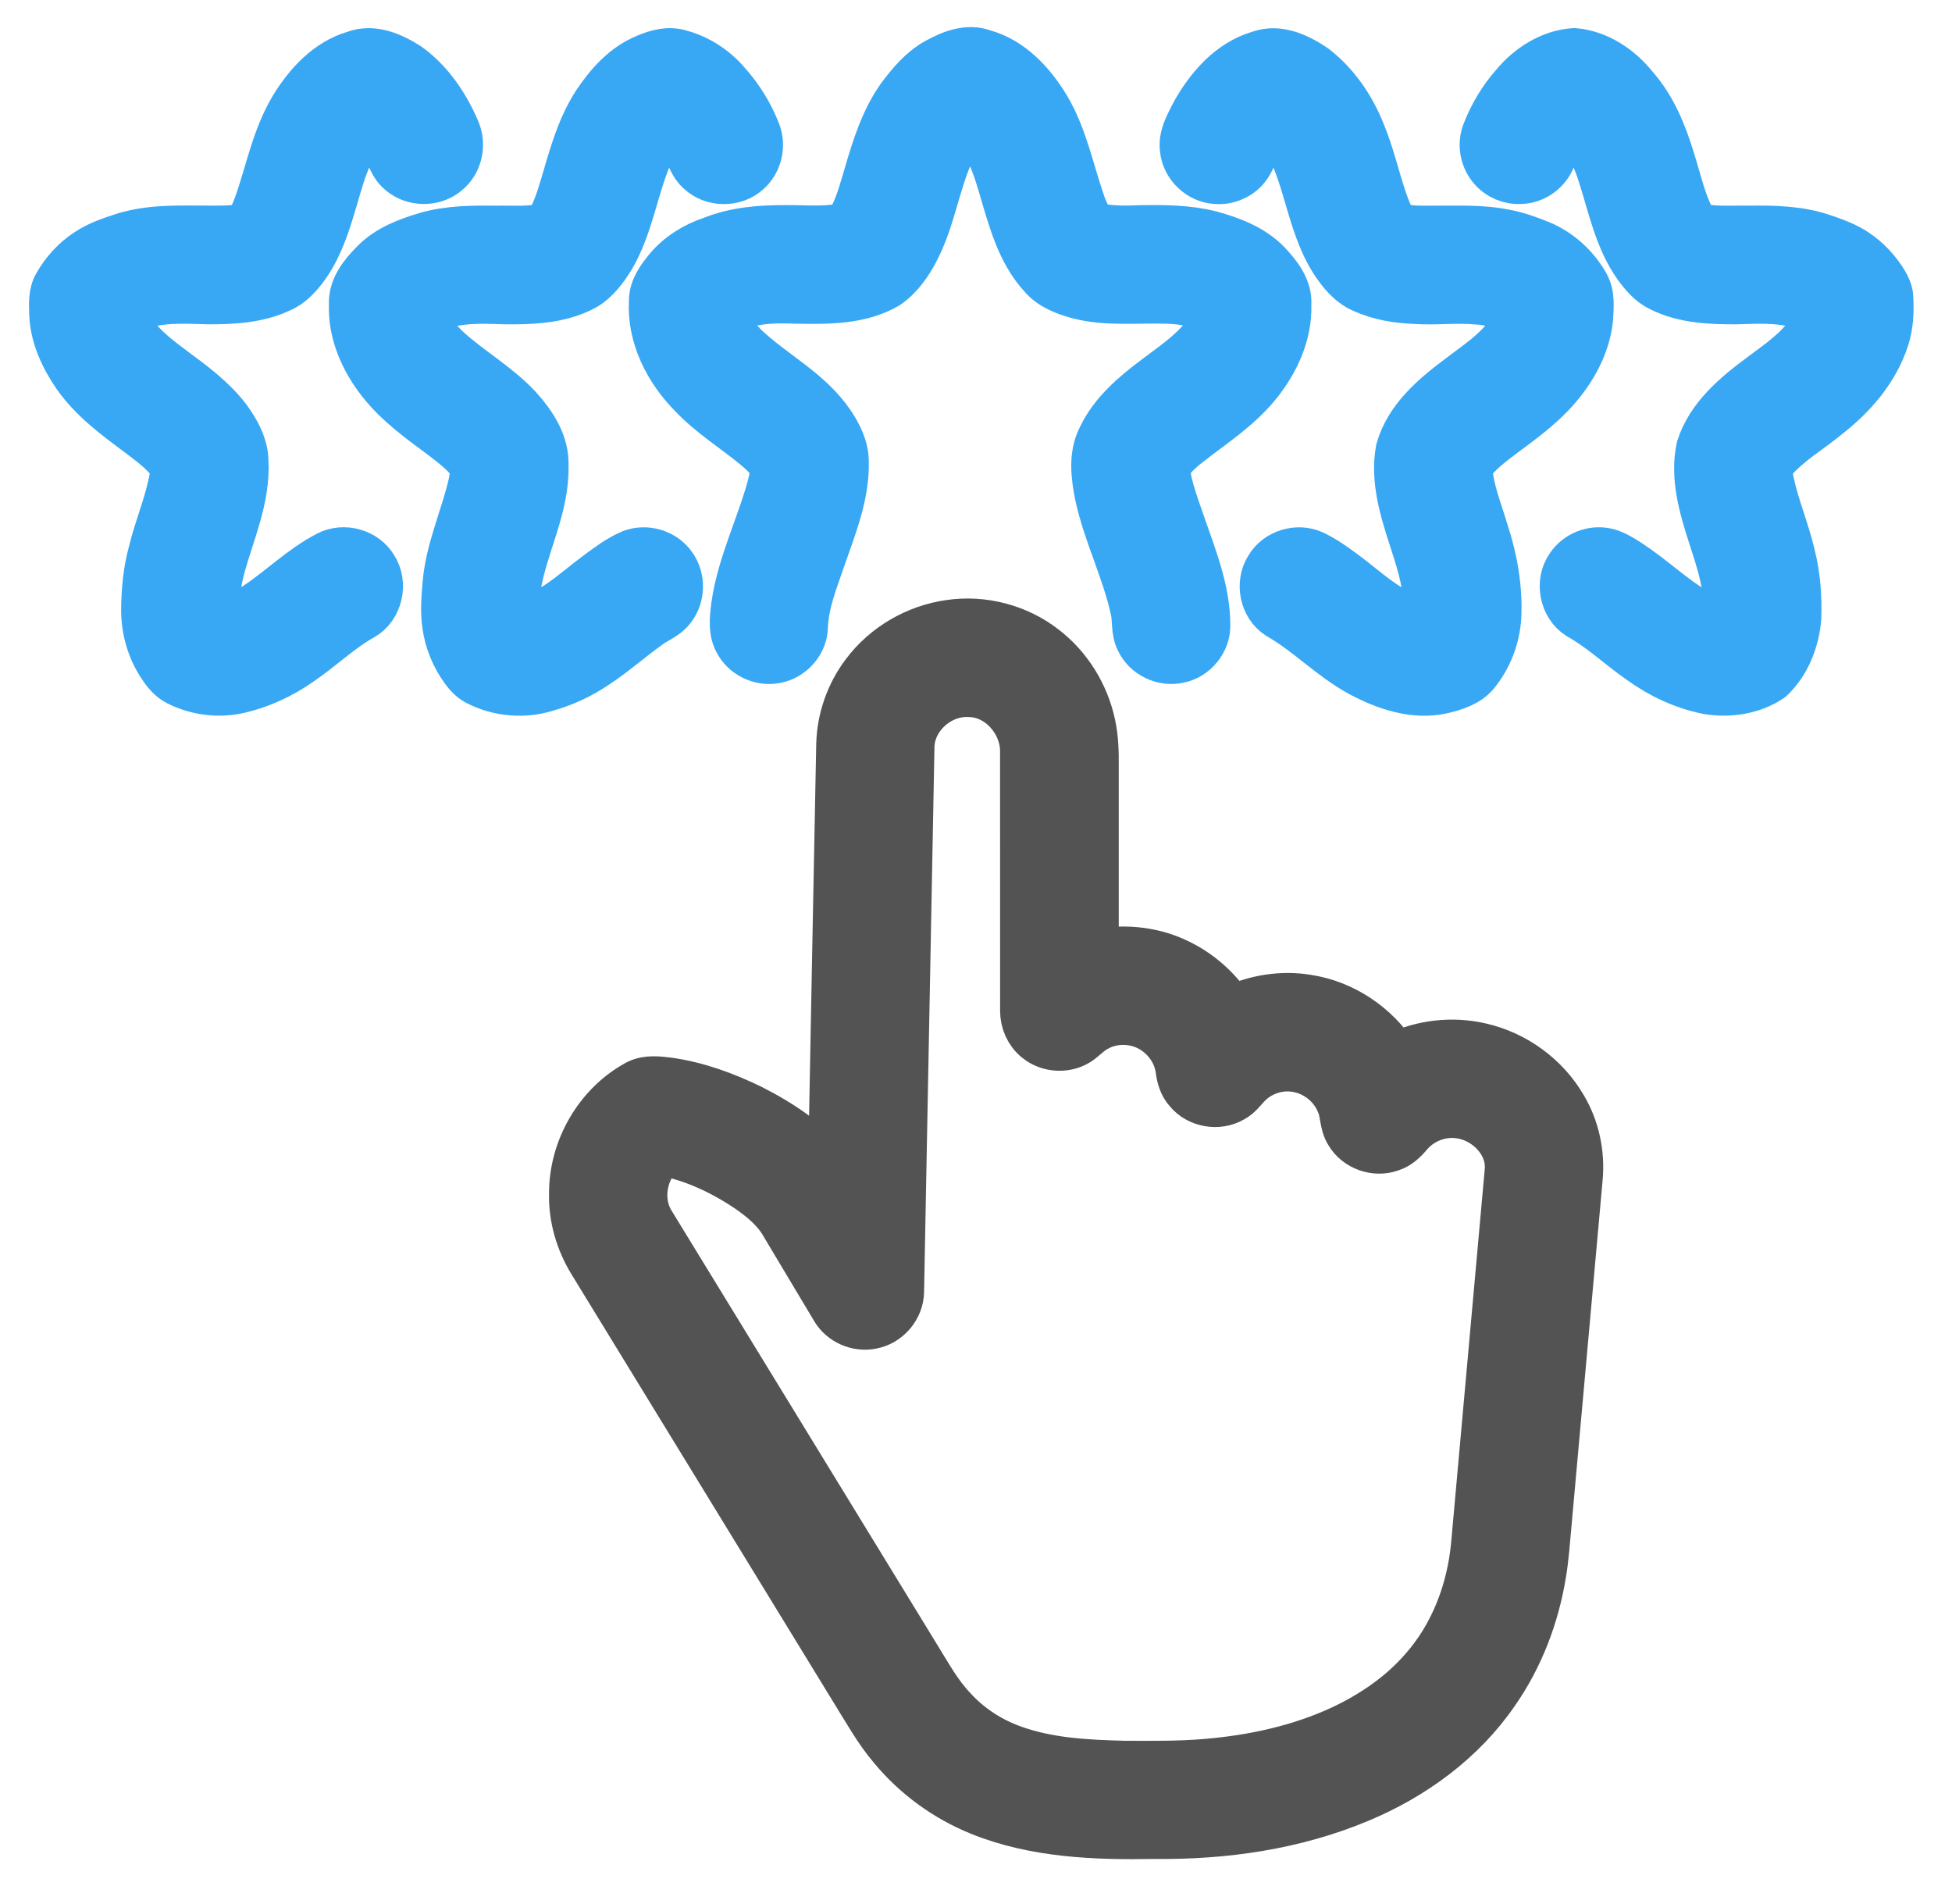 <svg width="40" height="39" viewBox="0 0 40 39" fill="none" xmlns="http://www.w3.org/2000/svg">
<path d="M19.194 1.25C19.482 1.091 19.828 0.952 20.155 1.073C20.734 1.235 21.161 1.704 21.461 2.203C21.815 2.801 21.946 3.492 22.171 4.141C22.226 4.308 22.304 4.465 22.398 4.613C22.716 4.692 23.048 4.69 23.373 4.676C23.856 4.668 24.347 4.67 24.818 4.791C25.238 4.908 25.667 5.069 25.978 5.389C26.198 5.621 26.423 5.904 26.4 6.244C26.42 6.856 26.144 7.436 25.763 7.9C25.366 8.38 24.837 8.719 24.351 9.1C24.182 9.231 24.026 9.381 23.904 9.559C23.944 9.987 24.111 10.388 24.247 10.793C24.474 11.443 24.737 12.104 24.739 12.803C24.75 13.145 24.485 13.463 24.152 13.525C23.83 13.597 23.476 13.426 23.335 13.128C23.231 12.929 23.276 12.697 23.224 12.486C23.05 11.688 22.67 10.951 22.497 10.152C22.419 9.763 22.362 9.331 22.55 8.963C22.787 8.458 23.222 8.086 23.66 7.758C24.005 7.494 24.374 7.251 24.652 6.912C24.769 6.769 24.843 6.598 24.916 6.429C24.621 6.23 24.253 6.169 23.902 6.16C23.299 6.142 22.683 6.216 22.091 6.063C21.818 5.987 21.535 5.882 21.346 5.66C20.883 5.156 20.714 4.474 20.523 3.836C20.39 3.379 20.232 2.903 19.875 2.569C19.732 2.732 19.589 2.899 19.5 3.098C19.2 3.749 19.112 4.477 18.782 5.116C18.637 5.4 18.446 5.677 18.178 5.858C17.618 6.181 16.949 6.169 16.323 6.16C15.821 6.138 15.293 6.157 14.845 6.412C14.93 6.7 15.11 6.953 15.332 7.153C15.893 7.665 16.603 8.025 17.038 8.667C17.197 8.903 17.332 9.172 17.331 9.463C17.347 10.147 17.08 10.792 16.86 11.427C16.704 11.889 16.51 12.351 16.494 12.844C16.487 13.162 16.241 13.45 15.933 13.52C15.628 13.598 15.286 13.457 15.125 13.187C14.975 12.954 15.014 12.663 15.046 12.403C15.171 11.53 15.584 10.736 15.802 9.887C15.821 9.777 15.864 9.662 15.841 9.552C15.747 9.388 15.601 9.263 15.459 9.142C15.033 8.794 14.56 8.501 14.179 8.1C13.674 7.592 13.313 6.892 13.36 6.161C13.361 5.908 13.516 5.696 13.67 5.509C13.906 5.224 14.232 5.023 14.582 4.907C15.056 4.715 15.574 4.672 16.08 4.674C16.508 4.668 16.946 4.725 17.364 4.608C17.566 4.295 17.657 3.93 17.764 3.577C17.924 3.027 18.098 2.466 18.431 1.992C18.643 1.707 18.877 1.424 19.194 1.25Z" fill="#38A8F5" stroke="#38A8F5" stroke-width="0.944"/>
<path d="M7.263 1.101C7.646 0.955 8.052 1.14 8.373 1.347C8.828 1.678 9.155 2.164 9.37 2.679C9.492 2.969 9.412 3.332 9.168 3.532C8.9 3.769 8.461 3.765 8.197 3.527C8.037 3.399 7.986 3.193 7.892 3.022C7.807 2.861 7.685 2.725 7.564 2.591C7.099 3.043 6.979 3.704 6.791 4.298C6.661 4.729 6.503 5.163 6.226 5.524C6.1 5.682 5.957 5.836 5.77 5.92C5.301 6.147 4.77 6.174 4.259 6.172C3.692 6.154 3.083 6.117 2.573 6.409C2.547 6.478 2.604 6.546 2.626 6.61C2.815 7.024 3.194 7.298 3.546 7.565C3.949 7.862 4.36 8.164 4.667 8.564C4.86 8.826 5.028 9.128 5.03 9.462C5.066 10.202 4.755 10.89 4.56 11.587C4.46 11.952 4.403 12.339 4.461 12.716C4.74 12.674 5.003 12.559 5.236 12.403C5.742 12.069 6.175 11.629 6.717 11.35C7.045 11.181 7.489 11.303 7.676 11.623C7.89 11.953 7.782 12.448 7.438 12.644C6.977 12.9 6.598 13.275 6.164 13.569C5.769 13.849 5.32 14.055 4.846 14.156C4.441 14.235 4.011 14.175 3.643 13.989C3.493 13.915 3.383 13.782 3.294 13.642C3.072 13.312 2.959 12.915 2.954 12.519C2.956 12.113 2.992 11.705 3.1 11.312C3.226 10.788 3.449 10.289 3.538 9.755C3.543 9.674 3.576 9.578 3.517 9.507C3.348 9.27 3.109 9.096 2.88 8.92C2.394 8.559 1.891 8.195 1.542 7.692C1.289 7.321 1.09 6.897 1.071 6.442C1.066 6.236 1.047 6.014 1.156 5.829C1.309 5.56 1.523 5.323 1.783 5.154C2.008 5.001 2.27 4.916 2.526 4.831C3.112 4.648 3.733 4.686 4.339 4.684C4.573 4.683 4.815 4.693 5.04 4.616C5.153 4.501 5.204 4.34 5.264 4.193C5.501 3.524 5.629 2.809 6.001 2.194C6.295 1.715 6.706 1.264 7.263 1.101Z" fill="#38A8F5" stroke="#38A8F5" stroke-width="0.944"/>
<path d="M13.239 1.167C13.462 1.069 13.717 1.005 13.957 1.085C14.319 1.186 14.646 1.399 14.891 1.682C15.165 1.982 15.382 2.334 15.528 2.713C15.634 2.994 15.551 3.334 15.322 3.53C15.049 3.776 14.59 3.769 14.326 3.511C14.171 3.377 14.125 3.17 14.025 2.998C13.942 2.848 13.827 2.718 13.709 2.593C13.554 2.764 13.406 2.945 13.316 3.16C13.014 3.849 12.926 4.621 12.542 5.276C12.396 5.514 12.223 5.752 11.975 5.892C11.473 6.16 10.888 6.178 10.332 6.172C9.781 6.15 9.193 6.135 8.699 6.421C8.784 6.705 8.962 6.955 9.18 7.153C9.645 7.575 10.202 7.887 10.632 8.35C10.93 8.677 11.2 9.086 11.178 9.547C11.198 10.413 10.746 11.189 10.612 12.028C10.594 12.258 10.562 12.495 10.616 12.722C11.266 12.614 11.741 12.126 12.249 11.752C12.465 11.592 12.684 11.429 12.932 11.322C13.236 11.205 13.61 11.313 13.796 11.583C13.984 11.838 13.979 12.215 13.784 12.466C13.668 12.631 13.47 12.699 13.313 12.813C12.94 13.075 12.602 13.383 12.22 13.632C11.915 13.839 11.579 13.999 11.225 14.099C10.749 14.256 10.214 14.211 9.771 13.981C9.667 13.925 9.581 13.841 9.512 13.746C9.309 13.472 9.171 13.149 9.125 12.812C9.078 12.512 9.111 12.208 9.135 11.907C9.208 11.206 9.513 10.56 9.665 9.877C9.677 9.751 9.746 9.599 9.651 9.489C9.492 9.271 9.271 9.11 9.06 8.946C8.61 8.612 8.146 8.281 7.797 7.837C7.441 7.387 7.191 6.828 7.212 6.244C7.191 5.893 7.43 5.603 7.664 5.37C7.953 5.077 8.348 4.931 8.734 4.815C9.201 4.682 9.689 4.68 10.17 4.686C10.479 4.678 10.793 4.71 11.098 4.645C11.145 4.633 11.203 4.624 11.227 4.576C11.381 4.338 11.46 4.062 11.543 3.793C11.713 3.218 11.868 2.625 12.197 2.116C12.459 1.722 12.79 1.347 13.239 1.167Z" fill="#38A8F5" stroke="#38A8F5" stroke-width="0.944"/>
<path d="M25.807 1.099C26.201 0.956 26.615 1.154 26.939 1.374C27.384 1.715 27.71 2.196 27.916 2.714C28.099 3.155 28.204 3.622 28.355 4.074C28.416 4.247 28.478 4.424 28.583 4.576C28.602 4.609 28.631 4.629 28.67 4.635C28.909 4.697 29.157 4.685 29.401 4.685C29.876 4.688 30.357 4.663 30.826 4.757C31.078 4.801 31.32 4.89 31.557 4.984C31.958 5.148 32.294 5.455 32.506 5.83C32.626 6.043 32.594 6.297 32.583 6.531C32.521 7.128 32.194 7.671 31.783 8.098C31.486 8.402 31.142 8.655 30.801 8.907C30.548 9.1 30.282 9.292 30.106 9.563C30.13 10.031 30.318 10.467 30.448 10.912C30.631 11.47 30.73 12.057 30.702 12.645C30.675 13.068 30.515 13.483 30.244 13.811C30.074 14.011 29.81 14.09 29.564 14.15C28.98 14.284 28.383 14.077 27.871 13.804C27.268 13.477 26.793 12.966 26.198 12.627C25.872 12.423 25.777 11.947 25.985 11.627C26.164 11.316 26.59 11.188 26.915 11.338C27.129 11.44 27.324 11.576 27.514 11.717C28.04 12.099 28.524 12.61 29.193 12.72C29.299 12.154 29.11 11.589 28.938 11.056C28.747 10.465 28.548 9.838 28.663 9.211C28.843 8.575 29.37 8.124 29.881 7.742C30.357 7.377 30.928 7.03 31.111 6.42C30.849 6.28 30.56 6.191 30.263 6.176C29.841 6.137 29.419 6.194 28.998 6.165C28.63 6.151 28.257 6.091 27.92 5.936C27.647 5.817 27.457 5.573 27.3 5.33C26.901 4.685 26.808 3.916 26.52 3.224C26.427 2.985 26.273 2.777 26.096 2.593C25.976 2.726 25.855 2.861 25.772 3.022C25.689 3.17 25.641 3.339 25.526 3.468C25.373 3.637 25.141 3.729 24.913 3.707C24.574 3.688 24.276 3.402 24.241 3.064C24.201 2.794 24.347 2.551 24.463 2.32C24.76 1.785 25.199 1.276 25.807 1.099Z" fill="#38A8F5" stroke="#38A8F5" stroke-width="0.944"/>
<path d="M31.014 1.741C31.32 1.368 31.767 1.08 32.256 1.047C32.754 1.09 33.199 1.391 33.505 1.775C33.881 2.199 34.097 2.735 34.26 3.271C34.407 3.724 34.497 4.207 34.751 4.617C35.107 4.718 35.479 4.676 35.843 4.685C36.35 4.678 36.867 4.689 37.351 4.853C37.584 4.934 37.822 5.015 38.029 5.155C38.272 5.315 38.475 5.534 38.626 5.782C38.68 5.872 38.725 5.97 38.733 6.076C38.751 6.365 38.741 6.661 38.65 6.938C38.444 7.58 37.987 8.107 37.463 8.517C37.086 8.831 36.647 9.078 36.328 9.457C36.218 9.569 36.27 9.734 36.291 9.871C36.4 10.382 36.608 10.866 36.727 11.374C36.833 11.797 36.865 12.236 36.849 12.67C36.81 13.127 36.628 13.589 36.293 13.908C35.919 14.164 35.435 14.236 34.994 14.163C34.491 14.063 34.018 13.84 33.604 13.54C33.18 13.245 32.804 12.882 32.35 12.63C32.013 12.418 31.92 11.921 32.15 11.599C32.31 11.356 32.622 11.229 32.907 11.289C33.015 11.308 33.112 11.358 33.207 11.412C33.688 11.689 34.091 12.078 34.55 12.388C34.787 12.553 35.058 12.669 35.343 12.719C35.449 12.126 35.243 11.54 35.063 10.984C34.877 10.403 34.691 9.783 34.821 9.17C35.026 8.532 35.563 8.085 36.084 7.7C36.546 7.354 37.075 7.006 37.263 6.427C36.765 6.122 36.157 6.153 35.596 6.172C35.064 6.175 34.506 6.155 34.02 5.911C33.815 5.813 33.665 5.635 33.533 5.454C33.146 4.91 33.014 4.242 32.814 3.617C32.699 3.24 32.533 2.868 32.242 2.592C32.065 2.782 31.909 2.993 31.817 3.237C31.716 3.506 31.448 3.701 31.16 3.707C30.936 3.721 30.709 3.625 30.563 3.454C30.387 3.254 30.333 2.954 30.432 2.706C30.568 2.354 30.764 2.025 31.014 1.741Z" fill="#38A8F5" stroke="#38A8F5" stroke-width="0.944"/>
<path d="M19.458 12.761C20.137 12.66 20.854 12.845 21.398 13.266C21.902 13.649 22.256 14.221 22.387 14.839C22.449 15.121 22.456 15.411 22.453 15.698C22.453 16.968 22.453 18.239 22.453 19.51C23.005 19.4 23.593 19.449 24.106 19.689C24.566 19.899 24.961 20.245 25.236 20.669C25.719 20.44 26.27 20.35 26.798 20.44C27.532 20.552 28.201 21.001 28.6 21.625C29.136 21.364 29.76 21.293 30.341 21.428C31.047 21.586 31.681 22.046 32.045 22.672C32.306 23.108 32.416 23.626 32.371 24.131C32.158 26.501 31.944 28.871 31.731 31.241C31.699 31.577 31.678 31.916 31.621 32.249C31.479 33.115 31.159 33.958 30.654 34.679C29.975 35.67 28.968 36.405 27.866 36.865C26.54 37.423 25.088 37.63 23.656 37.613C22.451 37.635 21.206 37.59 20.073 37.131C19.373 36.848 18.744 36.389 18.265 35.806C17.971 35.46 17.751 35.062 17.512 34.678C15.713 31.739 13.914 28.799 12.113 25.86C11.857 25.441 11.711 24.951 11.723 24.459C11.716 23.533 12.243 22.619 13.063 22.181C13.264 22.081 13.497 22.113 13.712 22.139C14.301 22.223 14.866 22.431 15.399 22.691C16.007 22.998 16.584 23.388 17.032 23.906C17.085 21.02 17.142 18.133 17.198 15.247C17.212 14.723 17.393 14.205 17.711 13.787C18.126 13.231 18.771 12.857 19.458 12.761ZM18.677 15.292C18.607 19.016 18.535 22.739 18.464 26.462C18.46 26.8 18.195 27.109 17.863 27.166C17.567 27.226 17.243 27.085 17.09 26.825C16.746 26.247 16.398 25.672 16.055 25.094C15.888 24.797 15.62 24.574 15.344 24.381C14.811 24.019 14.214 23.737 13.579 23.615C13.192 23.973 13.076 24.599 13.361 25.052C15.172 28.011 16.983 30.97 18.794 33.928C19.026 34.301 19.236 34.694 19.543 35.013C19.871 35.373 20.29 35.645 20.748 35.811C21.48 36.079 22.27 36.116 23.043 36.136C23.602 36.137 24.161 36.145 24.719 36.097C25.675 36.017 26.63 35.811 27.503 35.404C28.121 35.112 28.701 34.717 29.151 34.199C29.777 33.494 30.122 32.572 30.207 31.64C30.438 29.085 30.668 26.529 30.897 23.974C30.939 23.406 30.438 22.915 29.894 22.851C29.518 22.8 29.124 22.958 28.881 23.247C28.778 23.369 28.658 23.485 28.502 23.532C28.185 23.648 27.797 23.512 27.627 23.22C27.503 23.032 27.535 22.793 27.439 22.593C27.284 22.216 26.916 21.941 26.511 21.896C26.162 21.853 25.796 21.989 25.558 22.248C25.467 22.348 25.383 22.459 25.261 22.523C24.964 22.697 24.551 22.626 24.332 22.36C24.213 22.234 24.17 22.062 24.148 21.895C24.106 21.61 23.943 21.351 23.718 21.176C23.379 20.905 22.881 20.857 22.498 21.061C22.365 21.126 22.26 21.232 22.146 21.323C21.885 21.524 21.487 21.509 21.237 21.298C21.062 21.157 20.966 20.933 20.966 20.711C20.964 18.932 20.967 17.152 20.965 15.373C20.957 14.787 20.464 14.225 19.863 14.219C19.266 14.184 18.691 14.688 18.677 15.292Z" fill="#535353" stroke="#535353" stroke-width="0.944"/>
</svg>
